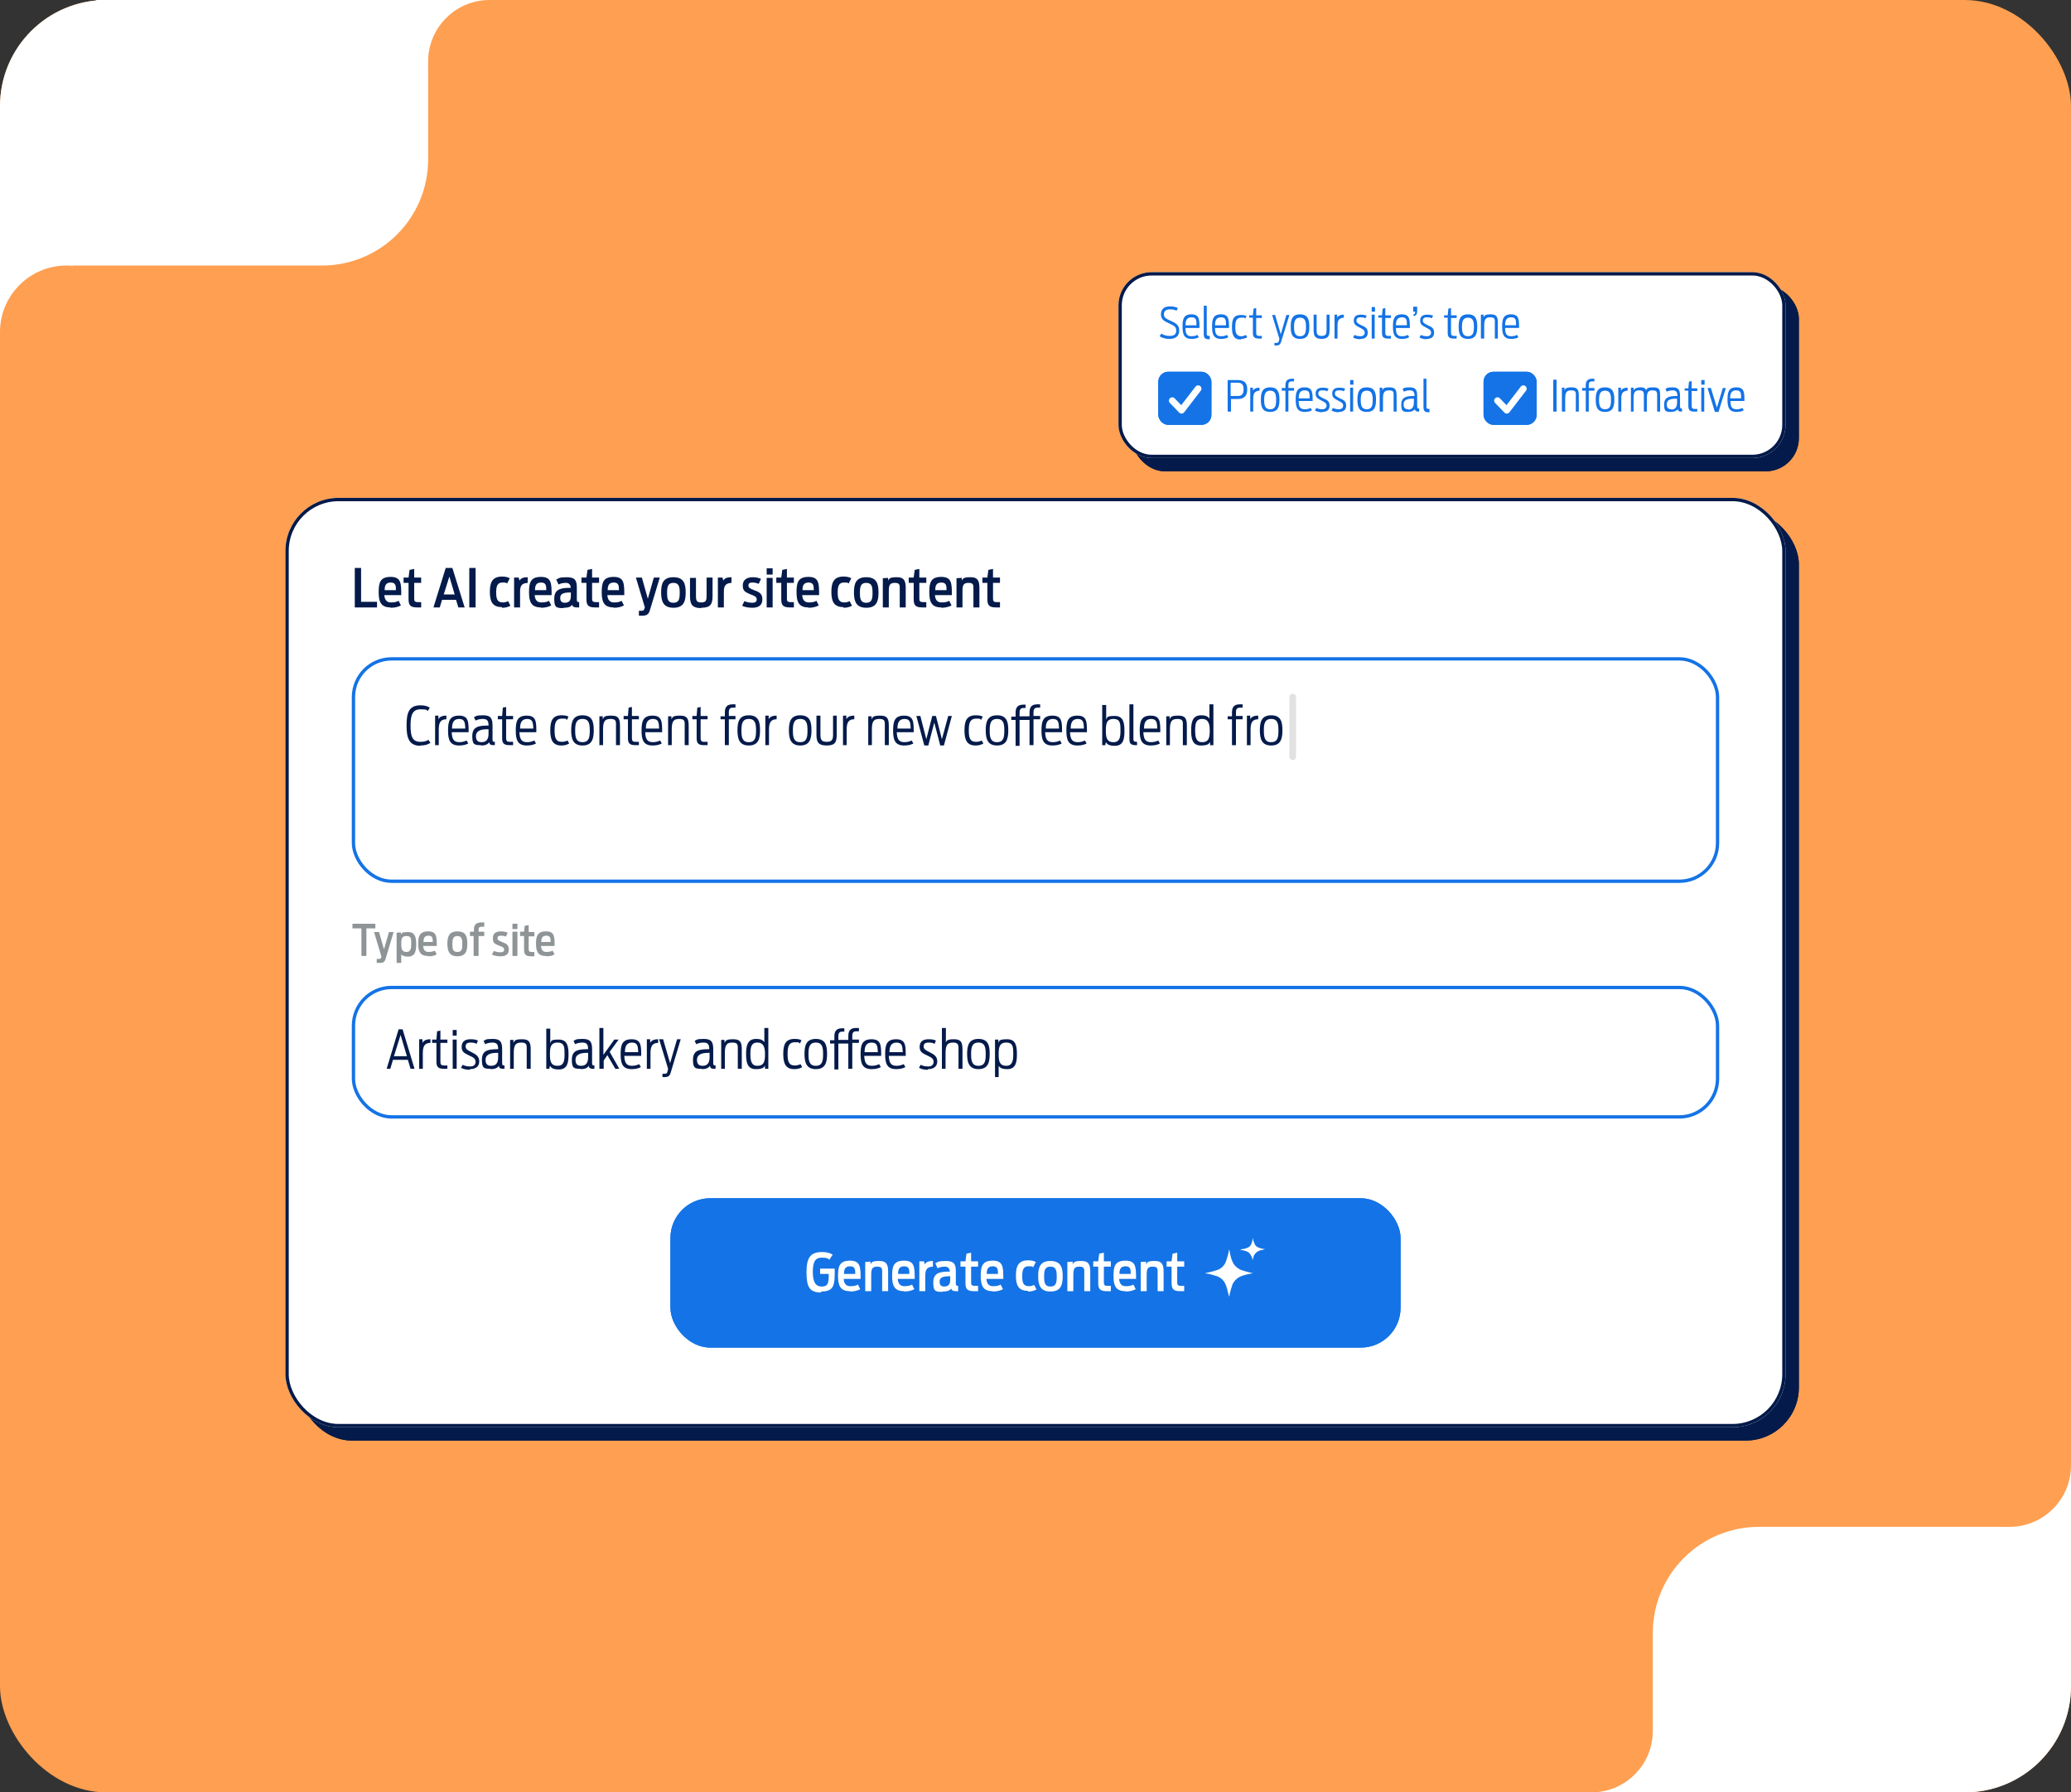 <svg viewBox="0 0 624 540" xmlns="http://www.w3.org/2000/svg" xmlns:xlink="http://www.w3.org/1999/xlink"><rect x="0" y="0" width="624" height="540" fill="#333333" stroke="none"/><clipPath id="a"><path d="m363.3 376.4h14.2v14.2h-14.2z"/></clipPath><clipPath id="b"><path d="m373.8 372.6h7.5v7.5h-7.5z"/></clipPath><rect fill="#ff9f51" height="540" rx="32" width="624"/><g fill="#fff"><path d="m129 0v48c0 17.7-14.3 32-32 32h-97v-48c0-17.7 14.3-32 32-32z"/><path d="m0 67h22v64h-22z"/><path d="m29 0h134v19h-134z"/></g><path d="m40 100v71c0 11-9 20-20 20s-20-9-20-20v-71c0-11 9-20 20-20s20 9 20 20z" fill="#ff9f51"/><path d="m147.5 0h73c10.2 0 18.5 8.3 18.5 18.5s-8.3 18.5-18.5 18.5h-73c-10.2 0-18.5-8.3-18.5-18.5s8.3-18.5 18.5-18.5z" fill="#ff9f51"/><path d="m498 540v-48c0-17.7 14.3-32 32-32h94v48c0 17.7-14.3 32-32 32z" fill="#fff"/><path d="m605 409h19v64h-19z" fill="#fff"/><path d="m447 521h134v19h-134z" fill="#fff"/><path d="m587 441.5v-74c0-10.2 8.3-18.5 18.5-18.5s18.5 8.3 18.5 18.5v74c0 10.2-8.3 18.5-18.5 18.5s-18.5-8.3-18.5-18.5z" fill="#ff9f51"/><path d="m479.5 540h-73c-10.2 0-18.5-8.3-18.5-18.5s8.3-18.5 18.5-18.5h73c10.2 0 18.5 8.3 18.5 18.5s-8.3 18.5-18.5 18.5z" fill="#ff9f51"/><rect fill="#031a4a" height="280" rx="16" width="452" x="90" y="154"/><rect fill="none" height="279" rx="15.5" stroke="#031a4a" width="451" x="90.5" y="154.5"/><rect fill="#fff" height="280" rx="16" width="452" x="86" y="150"/><rect fill="none" height="279" rx="15.5" stroke="#031a4a" width="451" x="86.5" y="150.5"/><rect fill="#fff" height="68" rx="12" width="412" x="106" y="198"/><rect fill="none" height="67" rx="11.5" stroke="#1473e6" width="411" x="106.5" y="198.5"/><rect fill="#fff" height="40" rx="12" width="412" x="106" y="297"/><rect fill="none" height="39" rx="11.5" stroke="#1473e6" width="411" x="106.5" y="297.5"/><path d="m383 223.6c-2 0-2.2-1.6-2.2-3.5s.2-3.5 2.2-3.5 2.2 1.5 2.2 3.5-.2 3.5-2.2 3.5zm0 1c2.9 0 3.4-2 3.4-4.6s-.5-4.5-3.4-4.5-3.4 2-3.4 4.5.5 4.6 3.4 4.6zm-7.4-.1h1.2v-4.4c0-1.7.1-3.4 2.3-3.4v-1.1c-1.5 0-2.1.5-2.4 1.1v-1.1c-.1 0-1 0-1 0v8.8zm-5.7-7.8h1.3v7.8h1.2v-7.8h2v-1h-2v-1.1c0-.8.2-1.4 1.2-1.4h.8v-1c-.1 0-.7 0-.9 0-1.7 0-2.3.9-2.3 2.4v1.2h-1.3v1zm-7.7 6.9c-1.8 0-2.1-1.5-2.1-3.5s.2-3.5 2.1-3.5 2.3 1.5 2.3 3.5-.2 3.5-2.3 3.5zm-.3 1c1.7 0 2.4-.4 2.7-1.1v1h1v-12.3h-1.2v4.3c-.4-.6-1-1-2.5-1-2.6 0-3 2.1-3 4.5s.3 4.6 2.9 4.6zm-10.6-.1h1.2v-4.6c0-2.2.3-3.3 2.2-3.3s1.7.8 1.7 2.4v5.5h1.2v-5.7c0-1.9-.2-3.2-2.5-3.2s-2.3.4-2.7 1.1v-.9c-.1 0-1 0-1 0v8.8zm-4.5-7.9c1.8 0 1.8 1.2 1.9 2.9h-4c0-1.8.5-2.9 2.2-2.9zm0 8c1.3 0 2.1-.3 2.7-.6l-.5-.9c-.5.2-1.1.5-2.2.5-1.8 0-2.2-1.1-2.3-3h5.1c0-3.1 0-5-2.9-5s-3.3 1.8-3.3 4.5.5 4.5 3.3 4.5zm-4.2-.1v-1c-1.1 0-1.1-.3-1.1-1v-10.3h-1.2v10.4c0 1.4.4 1.9 1.9 1.9s.3 0 .4 0zm-7.1-.9c-2.1 0-2.3-1.5-2.3-3.5s.2-3.5 2.3-3.5 2.1 1.5 2.1 3.5-.2 3.5-2.1 3.5zm-3.4.9h.9s.2-.9.2-.9c.4.6.9 1.1 2.7 1.1 2.6 0 2.9-2.1 2.9-4.5s-.3-4.5-2.9-4.5-2.2.4-2.6 1.1v-4.4h-1.2v12.3zm-7.4-7.9c1.8 0 1.8 1.2 1.9 2.9h-4c0-1.8.5-2.9 2.2-2.9zm0 8c1.3 0 2.1-.3 2.7-.6l-.5-.9c-.5.2-1.1.5-2.2.5-1.8 0-2.2-1.1-2.3-3h5.1c0-3.1 0-5-2.9-5s-3.3 1.8-3.3 4.5.5 4.5 3.3 4.5zm-7.5-8c1.8 0 1.8 1.2 1.9 2.9h-4c0-1.8.5-2.9 2.2-2.9zm0 8c1.3 0 2.1-.3 2.7-.6l-.5-.9c-.5.2-1.1.5-2.2.5-1.8 0-2.2-1.1-2.3-3h5.1c0-3.1 0-5-2.9-5s-3.3 1.8-3.3 4.5.5 4.5 3.3 4.5zm-7-.1h1.2v-7.8h2v-1h-2v-1.1c0-.8.2-1.4 1.2-1.4h.8v-1c-.1 0-.7 0-.9 0-1.7 0-2.3.9-2.3 2.4v1.2h-3v-1.1c0-.8.2-1.4 1.2-1.4h.6v-1h-.7c-1.7 0-2.3.9-2.3 2.4v1.2h-1.3v1h1.3v7.8h1.2v-7.8h3v7.8zm-9.8-.9c-2 0-2.2-1.6-2.2-3.5s.2-3.5 2.2-3.5 2.2 1.5 2.2 3.5-.2 3.5-2.2 3.5zm0 1c2.9 0 3.4-2 3.4-4.6s-.5-4.5-3.4-4.5-3.4 2-3.4 4.5.5 4.6 3.4 4.6zm-6.4 0c.9 0 1.6-.2 2.3-.6l-.5-.9c-.4.2-1 .4-1.7.4-1.9 0-2.2-1.3-2.2-3.5s.4-3.5 2.2-3.5 1 .1 1.5.4l.5-1c-.6-.3-1.2-.4-2.1-.4-2.8 0-3.4 1.8-3.4 4.5s.6 4.6 3.3 4.6zm-15.4 0h1.1l1.8-6.9 1.8 6.9h1.1l2.4-8.9h-1.1l-1.9 7-1.8-7h-1.1l-1.8 7-1.8-7h-1.2l2.4 8.9zm-6.1-8c1.8 0 1.8 1.2 1.9 2.9h-4c0-1.8.5-2.9 2.2-2.9zm0 8c1.3 0 2.1-.3 2.7-.6l-.5-.9c-.5.2-1.1.5-2.2.5-1.8 0-2.2-1.1-2.3-3h5.1c0-3.1 0-5-2.9-5s-3.3 1.8-3.3 4.5.5 4.5 3.3 4.5zm-11-.1h1.2v-4.6c0-2.2.3-3.3 2.2-3.3s1.7.8 1.7 2.4v5.5h1.2v-5.7c0-1.9-.2-3.2-2.5-3.2s-2.3.4-2.7 1.1v-.9c-.1 0-1 0-1 0v8.8zm-7.6 0h1.2v-4.4c0-1.7.1-3.4 2.3-3.4v-1.1c-1.5 0-2.1.5-2.4 1.1v-1.1c-.1 0-1 0-1 0v8.8zm-4.8.1c2.6 0 3-1.1 3-3.3v-5.7h-1.1v5.6c0 1.5-.2 2.3-1.9 2.3s-1.9-.8-1.9-2.3v-5.6h-1.2v5.7c0 2.2.5 3.3 3.1 3.3zm-8-1c-2 0-2.2-1.6-2.2-3.5s.2-3.5 2.2-3.5 2.2 1.5 2.2 3.5-.2 3.5-2.2 3.5zm0 1c2.9 0 3.4-2 3.4-4.6s-.5-4.5-3.4-4.5-3.4 2-3.4 4.5.5 4.6 3.4 4.6zm-10.6-.1h1.2v-4.4c0-1.7.1-3.4 2.3-3.4v-1.1c-1.5 0-2.1.5-2.4 1.1v-1.1c-.1 0-1 0-1 0v8.8zm-4.9-.9c-2 0-2.2-1.6-2.2-3.5s.2-3.5 2.2-3.5 2.2 1.5 2.2 3.5-.2 3.5-2.2 3.5zm0 1c2.9 0 3.4-2 3.4-4.6s-.5-4.5-3.4-4.5-3.4 2-3.4 4.5.5 4.6 3.4 4.6zm-8.5-7.9h1.3v7.8h1.2v-7.8h2v-1h-2v-1.1c0-.8.2-1.4 1.2-1.4h.8v-1c-.1 0-.7 0-.9 0-1.7 0-2.3.9-2.3 2.4v1.2h-1.3v1zm-8.5 0h1.3v5.6c0 1.5.4 2.2 2.2 2.2s.9 0 1.1 0v-1h-1c-1 0-1.1-.4-1.1-1.3v-5.5h2.1v-1h-2.1v-2.7l-1 .2-.2 2.5h-1.3zm-7.4 7.8h1.2v-4.6c0-2.2.3-3.3 2.2-3.3s1.7.8 1.7 2.4v5.5h1.2v-5.7c0-1.9-.2-3.2-2.5-3.2s-2.3.4-2.7 1.1v-.9c-.1 0-1 0-1 0v8.8zm-4.5-7.9c1.8 0 1.8 1.2 1.9 2.9h-4c0-1.8.5-2.9 2.2-2.9zm0 8c1.3 0 2.1-.3 2.7-.6l-.5-.9c-.5.2-1.1.5-2.2.5-1.8 0-2.2-1.1-2.3-3h5.1c0-3.1 0-5-2.9-5s-3.3 1.8-3.3 4.5.5 4.5 3.3 4.5zm-8.8-7.9h1.3v5.6c0 1.5.4 2.2 2.2 2.2s.9 0 1.1 0v-1h-1c-1 0-1.1-.4-1.1-1.3v-5.5h2.1v-1h-2.1v-2.7l-1 .2-.2 2.5h-1.3zm-7.4 7.8h1.2v-4.6c0-2.2.3-3.3 2.2-3.3s1.7.8 1.7 2.4v5.5h1.2v-5.7c0-1.9-.2-3.2-2.5-3.2s-2.3.4-2.7 1.1v-.9c-.1 0-1 0-1 0v8.8zm-5-.9c-2 0-2.2-1.6-2.2-3.5s.2-3.5 2.2-3.5 2.2 1.5 2.2 3.5-.2 3.5-2.2 3.5zm0 1c2.9 0 3.4-2 3.4-4.6s-.5-4.5-3.4-4.5-3.4 2-3.4 4.5.5 4.6 3.4 4.6zm-6.3 0c.9 0 1.6-.2 2.3-.6l-.5-.9c-.4.2-1 .4-1.7.4-1.9 0-2.2-1.3-2.2-3.5s.4-3.5 2.2-3.5 1 .1 1.5.4l.5-1c-.6-.3-1.2-.4-2.1-.4-2.8 0-3.4 1.8-3.4 4.5s.6 4.6 3.3 4.6zm-10.4-8c1.8 0 1.8 1.2 1.9 2.9h-4c0-1.8.5-2.9 2.2-2.9zm0 8c1.3 0 2.1-.3 2.7-.6l-.5-.9c-.5.2-1.1.5-2.2.5-1.8 0-2.2-1.1-2.3-3h5.1c0-3.1 0-5-2.9-5s-3.3 1.8-3.3 4.5.5 4.5 3.3 4.5zm-8.8-7.9h1.3v5.6c0 1.5.4 2.2 2.2 2.2s.9 0 1.1 0v-1h-1c-1 0-1.1-.4-1.1-1.3v-5.5h2.1v-1h-2.1v-2.7l-1 .2-.2 2.5h-1.3zm-4.9 6.9c-1 0-1.7-.4-1.7-1.8s1.1-2.1 3.4-2.1h.4v1.4c0 2-1 2.5-2.1 2.5zm-.2 1c1.1 0 2-.2 2.5-1 .1.7.4.9 1.4.9s.2 0 .3 0v-1c-.7 0-.7-.2-.7-.9v-3.9c0-2.1-.4-3.2-2.8-3.2s-2.1.3-2.8.6l.5 1c.5-.3 1.3-.5 2.2-.5 1.4 0 1.7.7 1.7 2h-.4c-3 0-4.5.6-4.5 3.2s.7 2.7 2.6 2.7zm-6.6-8c1.8 0 1.8 1.2 1.9 2.9h-4c0-1.8.5-2.9 2.2-2.9zm.1 8c1.3 0 2.1-.3 2.7-.6l-.5-.9c-.5.2-1.1.5-2.2.5-1.8 0-2.2-1.1-2.3-3h5.1c0-3.1 0-5-2.9-5s-3.3 1.8-3.3 4.5.5 4.5 3.3 4.5zm-7.4-.1h1.2v-4.4c0-1.7.1-3.4 2.3-3.4v-1.1c-1.5 0-2.1.5-2.4 1.1v-1.1c-.1 0-1 0-1 0v8.8zm-4.3.1c1.4 0 2.2-.3 3-.8l-.6-.9c-.7.4-1.3.6-2.4.6-2.5 0-3-1.7-3-4.9s.6-4.9 3-4.9 1.7.3 2.2.5l.6-1c-.6-.4-1.5-.7-2.8-.7-3.6 0-4.2 2.4-4.2 6.1s.7 6.1 4.2 6.1z" fill="#031a4a"/><path d="m389.5 210v18" fill="none" stroke="#e2e2e2" stroke-linecap="round" stroke-width="2"/><path d="m296.1 175.6h1.4v4.9c0 1.8.5 2.5 2.6 2.5s.9 0 1.2 0v-1.6h-1c-1 0-1.1-.4-1.1-1.1v-4.7h2.1v-1.6h-2.1v-2.6l-1.4.3-.3 2.3h-1.5v1.6zm-7.9 7.4h1.8v-4.8c0-1.8.2-2.6 1.8-2.6s1.5.7 1.5 2v5.4h1.8v-5.8c0-1.9-.3-3.3-2.6-3.3s-2.3.4-2.7 1v-.8c-.1 0-1.6.1-1.6.1zm-4.6-7.5c1.5 0 1.6.9 1.6 2.3h-3.4c0-1.5.4-2.3 1.9-2.3zm0 7.6c1.4 0 2.3-.3 3.1-.7l-.7-1.4c-.5.3-1.1.5-2.3.5s-1.9-.7-2-2.2h5.1c0-3.5 0-5.5-3.2-5.5s-3.6 1.8-3.6 4.6.6 4.6 3.6 4.6zm-9.7-7.5h1.4v4.9c0 1.8.5 2.5 2.6 2.5s.9 0 1.2 0v-1.6h-1c-1 0-1.1-.4-1.1-1.1v-4.7h2.1v-1.6h-2.1v-2.6l-1.4.3-.3 2.3h-1.5v1.6zm-7.9 7.4h1.8v-4.8c0-1.8.2-2.6 1.8-2.6s1.5.7 1.5 2v5.4h1.8v-5.8c0-1.9-.3-3.3-2.6-3.3s-2.3.4-2.7 1v-.8c-.1 0-1.6.1-1.6.1zm-5-1.4c-1.7 0-1.9-1.2-1.9-3s.2-3 1.9-3 1.9 1.2 1.9 3-.2 3-1.9 3zm0 1.5c3.1 0 3.7-1.9 3.7-4.6s-.6-4.6-3.7-4.6-3.7 1.9-3.7 4.6.7 4.6 3.7 4.6zm-6.8 0c1 0 1.7-.2 2.5-.6l-.7-1.4c-.4.2-.9.4-1.6.4-1.6 0-2-1-2-3s.4-3 1.9-3 1 .1 1.4.3l.8-1.6c-.6-.3-1.3-.5-2.3-.5-3 0-3.7 1.8-3.7 4.6s.7 4.6 3.6 4.6zm-10.6-7.6c1.5 0 1.6.9 1.6 2.3h-3.4c0-1.5.4-2.3 1.9-2.3zm0 7.6c1.4 0 2.3-.3 3.1-.7l-.7-1.4c-.5.3-1.1.5-2.3.5s-1.9-.7-2-2.2h5.1c0-3.5 0-5.5-3.2-5.5s-3.6 1.8-3.6 4.6.6 4.6 3.6 4.6zm-9.6-7.5h1.4v4.9c0 1.8.5 2.5 2.6 2.5s.9 0 1.2 0v-1.6h-1c-1 0-1.1-.4-1.1-1.1v-4.7h2.1v-1.6h-2.1v-2.6l-1.4.3-.3 2.3h-1.5v1.6zm-3-2.5h1.8v-1.9h-1.8zm0 9.9h1.8v-8.9h-1.8zm-4.3.1c1.9 0 3-.8 3-2.5s-.8-2.2-2.5-2.8c-1.3-.5-1.7-.8-1.7-1.4s.3-.9 1.2-.9 1.4.2 1.9.4l.7-1.5c-.7-.3-1.4-.5-2.5-.5-1.8 0-3 .8-3 2.5s.8 2 2.4 2.7c1.4.5 1.8.8 1.8 1.5s-.5 1-1.3 1-1.8-.2-2.4-.5l-.7 1.4c.8.4 1.9.6 3.1.6zm-10.4-.1h1.8v-4.5c0-1.5.1-2.8 2.3-2.9v-1.7c-1.5 0-2.1.4-2.5 1l-.2-.9h-1.4zm-5 .1c2.8 0 3.4-1.1 3.4-3.6v-5.5h-1.8v5.4c0 1.4-.1 2.1-1.6 2.1s-1.6-.7-1.6-2v-5.4h-1.8v5.5c0 2.4.6 3.6 3.4 3.6zm-8.4-1.5c-1.7 0-1.9-1.2-1.9-3s.2-3 1.9-3 1.9 1.2 1.9 3-.2 3-1.9 3zm0 1.5c3.1 0 3.7-1.9 3.7-4.6s-.6-4.6-3.7-4.6-3.7 1.9-3.7 4.6.7 4.6 3.7 4.6zm-10.4 2.4h.9c1.3 0 2-.3 2.4-1.6l3-9.9h-1.8l-1.8 6.4-1.8-6.4h-1.8l2.7 9-.2.5c-.1.4-.3.5-.7.5h-.9zm-7.6-10c1.5 0 1.6.9 1.6 2.3h-3.4c0-1.5.4-2.3 1.9-2.3zm0 7.6c1.4 0 2.3-.3 3.1-.7l-.7-1.4c-.5.3-1.1.5-2.3.5s-1.9-.7-2-2.2h5.1c0-3.5 0-5.5-3.2-5.5s-3.6 1.8-3.6 4.6.6 4.6 3.6 4.6zm-9.6-7.5h1.4v4.9c0 1.8.5 2.5 2.6 2.5s.9 0 1.2 0v-1.6h-1c-1 0-1.1-.4-1.1-1.1v-4.7h2.1v-1.6h-2.1v-2.6l-1.4.3-.3 2.3h-1.5v1.6zm-5.1 6c-.9 0-1.4-.4-1.4-1.5s.8-1.6 2.9-1.6h.3v1.1c0 1.6-.8 2-1.9 2zm-.3 1.5c1.2 0 2-.2 2.5-.9.2.7.7.8 1.6.8s.3 0 .5 0v-1.6c-.6 0-.7-.2-.7-.8v-3.6c0-2.2-.6-3.1-3-3.1s-2.4.3-3.2.7l.7 1.5c.5-.3 1.3-.5 2.2-.5s1.4.5 1.5 1.5h-.4c-3.1 0-4.6.7-4.6 3.3s.6 2.8 2.7 2.8zm-6.9-7.6c1.5 0 1.6.9 1.6 2.3h-3.4c0-1.5.4-2.3 1.9-2.3zm0 7.6c1.4 0 2.3-.3 3.1-.7l-.7-1.4c-.5.3-1.1.5-2.3.5s-1.9-.7-2-2.2h5.1c0-3.5 0-5.5-3.2-5.5s-3.6 1.8-3.6 4.6.6 4.6 3.6 4.6zm-8.1-.1h1.8v-4.5c0-1.5.1-2.8 2.3-2.9v-1.7c-1.5 0-2.1.4-2.5 1l-.2-.9h-1.4zm-3.6.1c1 0 1.7-.2 2.5-.6l-.7-1.4c-.4.2-.9.4-1.6.4-1.6 0-2-1-2-3s.4-3 1.9-3 1 .1 1.4.3l.8-1.6c-.6-.3-1.3-.5-2.3-.5-3 0-3.7 1.8-3.7 4.6s.7 4.6 3.6 4.6zm-9.9-.1h1.9v-11.9h-1.9zm-7.7-3.9 1.7-5.4 1.6 5.4zm-3 3.9h1.8l.7-2.3h4.2l.7 2.3h1.9l-3.7-11.9h-2l-3.7 11.9zm-9-7.4h1.4v4.9c0 1.8.5 2.5 2.6 2.5s.9 0 1.2 0v-1.6h-1c-1 0-1.1-.4-1.1-1.1v-4.7h2.1v-1.6h-2.1v-2.6l-1.4.3-.3 2.3h-1.5v1.6zm-4-.1c1.5 0 1.6.9 1.6 2.3h-3.4c0-1.5.4-2.3 1.9-2.3zm0 7.6c1.4 0 2.3-.3 3.1-.7l-.7-1.4c-.5.3-1.1.5-2.3.5s-1.9-.7-2-2.2h5.1c0-3.5 0-5.5-3.2-5.5s-3.6 1.8-3.6 4.6.6 4.6 3.6 4.6zm-10.7-.1h6.6v-1.7h-4.8v-10.2h-1.9v11.9z" fill="#031a4a"/><path d="m164.6 281.9c1.2 0 1.3.7 1.3 1.9h-2.8c0-1.2.3-1.9 1.5-1.9zm0 6.2c1.2 0 1.9-.2 2.5-.6l-.6-1.1c-.4.2-.9.4-1.9.4s-1.5-.6-1.6-1.8h4.1c0-2.8 0-4.4-2.6-4.4s-3 1.5-3 3.7.5 3.7 2.9 3.7zm-7.8-6.1h1.1v4c0 1.5.4 2.1 2.1 2.1s.8 0 1 0v-1.3h-.8c-.8 0-.9-.3-.9-.9v-3.8h1.7v-1.3h-1.7v-2.1l-1.2.2-.2 1.8h-1.2v1.3zm-2.4-2.1h1.5v-1.6h-1.5zm0 8.1h1.5v-7.3h-1.5zm-3.5.1c1.5 0 2.4-.6 2.4-2s-.7-1.8-2-2.3c-1-.4-1.4-.6-1.4-1.1s.2-.8 1-.8 1.1.1 1.5.3l.6-1.2c-.6-.2-1.1-.4-2.1-.4-1.5 0-2.4.6-2.4 2.1s.7 1.7 1.9 2.2c1.1.4 1.5.6 1.5 1.2s-.4.8-1.1.8-1.5-.2-2-.4l-.6 1.1c.7.3 1.6.5 2.5.5zm-9.4-6.1h1.2v6h1.5v-6h1.7v-1.3h-1.7v-.5c0-.6.1-1 .9-1h.8v-1.3c-.2 0-.6 0-.9 0-1.6 0-2.2.8-2.2 2.1v.7h-1.2v1.3zm-3.7 4.8c-1.4 0-1.5-1-1.5-2.4s.2-2.4 1.5-2.4 1.5 1 1.5 2.4-.1 2.4-1.5 2.4zm0 1.3c2.5 0 3-1.5 3-3.8s-.5-3.7-3-3.7-3 1.6-3 3.7.5 3.8 3 3.8zm-8.7-6.2c1.2 0 1.3.7 1.3 1.9h-2.8c0-1.2.3-1.9 1.5-1.9zm0 6.2c1.2 0 1.9-.2 2.5-.6l-.6-1.1c-.4.2-.9.4-1.9.4s-1.5-.6-1.6-1.8h4.1c0-2.8 0-4.4-2.6-4.4s-3 1.5-3 3.7.5 3.7 2.9 3.7zm-6.6-1.3c-1.4 0-1.6-.9-1.6-2.4s.1-2.4 1.6-2.4 1.4 1 1.4 2.4-.2 2.4-1.4 2.4zm-3.1 3.3h1.5v-2.6c.3.4.8.7 2 .7 2.2 0 2.5-1.7 2.5-3.7s-.3-3.7-2.4-3.7-1.9.3-2.2.8v-.7c-.1 0-1.3.1-1.3.1v9.2zm-5.8 0h.7c1.1 0 1.6-.2 1.9-1.3l2.4-8h-1.4l-1.5 5.2-1.5-5.2h-1.5l2.2 7.3v.4c-.2.3-.4.4-.7.4h-.7v1.2zm-4.7-2.1h1.5v-8.3h2.7v-1.4h-6.9v1.4h2.7z" fill="#8f9597"/><path d="m303.2 321.1c-2.1 0-2.3-1.5-2.3-3.5s.2-3.5 2.3-3.5 2.1 1.5 2.1 3.5-.3 3.5-2.1 3.5zm-3.5 3.4h1.2v-3.4c.4.6 1 1 2.6 1 2.6 0 2.9-2.1 2.9-4.5s-.3-4.5-2.9-4.5-2.4.5-2.7 1.1v-1h-1v11.3zm-4.9-3.4c-2 0-2.2-1.6-2.2-3.5s.2-3.5 2.2-3.5 2.2 1.5 2.2 3.5-.2 3.5-2.2 3.5zm0 1c2.9 0 3.4-2 3.4-4.6s-.5-4.5-3.4-4.5-3.4 2-3.4 4.5.5 4.6 3.4 4.6zm-11.1-.1h1.2v-4.6c0-2.3.4-3.3 2.2-3.3s1.7.8 1.7 2.4v5.5h1.2v-5.7c0-1.9-.2-3.2-2.5-3.2s-2.3.5-2.5 1v-4.4h-1.2v12.3zm-4.1.1c1.7 0 2.8-.8 2.8-2.3s-.9-2.1-2.3-2.8c-1.2-.6-1.8-.9-1.8-1.7s.4-1.2 1.5-1.2 1.4.2 1.8.4l.4-1c-.6-.3-1.2-.4-2.3-.4-1.7 0-2.6.8-2.6 2.3s.8 1.9 2.3 2.6c1.3.6 1.9 1 1.9 1.9s-.6 1.4-1.6 1.4-1.7-.2-2.3-.5l-.5.9c.7.4 1.6.6 2.7.6zm-9.5-8c1.8 0 1.8 1.2 1.9 2.9h-4c0-1.8.5-2.9 2.2-2.9zm0 8c1.3 0 2.1-.3 2.7-.6l-.5-.9c-.5.2-1.1.5-2.2.5-1.8 0-2.2-1.1-2.3-3h5.1c0-3.1 0-5-2.9-5s-3.3 1.8-3.3 4.5.5 4.5 3.3 4.5zm-7.5-8c1.8 0 1.8 1.2 1.9 2.9h-4c0-1.8.5-2.9 2.2-2.9zm.1 8c1.3 0 2.1-.3 2.7-.6l-.5-.9c-.5.2-1.1.5-2.2.5-1.8 0-2.2-1.1-2.3-3h5.1c0-3.1 0-5-2.9-5s-3.3 1.8-3.3 4.5.5 4.5 3.3 4.5zm-7.1-.1h1.2v-7.8h2v-1h-2v-1.1c0-.8.2-1.4 1.2-1.4h.8v-1c-.1 0-.7 0-.9 0-1.7 0-2.3.9-2.3 2.4v1.2h-3v-1.1c0-.8.2-1.4 1.2-1.4h.6v-1h-.7c-1.7 0-2.3.9-2.3 2.4v1.2h-1.3v1h1.3v7.8h1.2v-7.8h3v7.8zm-9.8-.9c-2 0-2.2-1.6-2.2-3.5s.2-3.5 2.2-3.5 2.2 1.5 2.2 3.5-.2 3.5-2.2 3.5zm0 1c2.9 0 3.4-2 3.4-4.6s-.5-4.5-3.4-4.5-3.4 2-3.4 4.5.5 4.6 3.4 4.6zm-6.4 0c.9 0 1.6-.2 2.3-.6l-.5-.9c-.4.2-1 .4-1.7.4-1.9 0-2.2-1.3-2.2-3.5s.4-3.5 2.2-3.5 1 .1 1.5.4l.5-1c-.6-.3-1.2-.4-2.1-.4-2.8 0-3.4 1.8-3.4 4.5s.6 4.6 3.3 4.6zm-11.2-1c-1.8 0-2.1-1.5-2.1-3.5s.2-3.5 2.1-3.5 2.3 1.5 2.3 3.5-.2 3.5-2.3 3.5zm-.4 1c1.7 0 2.4-.4 2.7-1.1v1h1v-12.3h-1.2v4.3c-.4-.6-1-1-2.5-1-2.6 0-3 2.1-3 4.5s.3 4.6 2.9 4.6zm-10.6-.1h1.2v-4.6c0-2.2.3-3.3 2.2-3.3s1.7.8 1.7 2.4v5.5h1.2v-5.7c0-1.9-.2-3.2-2.5-3.2s-2.3.4-2.7 1.1v-.9c-.1 0-1 0-1 0v8.8zm-5.5-.9c-1 0-1.7-.4-1.7-1.8s1.1-2.1 3.4-2.1h.4v1.4c0 2-1 2.5-2.1 2.5zm-.3 1c1.1 0 2-.2 2.5-1 .1.7.4.9 1.4.9s.2 0 .3 0v-1c-.7 0-.7-.2-.7-.9v-3.9c0-2.1-.4-3.2-2.8-3.2s-2.1.3-2.8.6l.5 1c.5-.3 1.3-.5 2.2-.5 1.4 0 1.7.7 1.7 2h-.4c-3 0-4.5.6-4.5 3.2s.7 2.7 2.6 2.7zm-11.9 2.4h.7c1.1 0 1.6-.3 1.9-1.4l3-10h-1.1l-2.1 7.2-2.1-7.2h-1.2l2.7 8.9-.2.9c-.1.5-.4.6-.8.6h-.7v1zm-4.7-2.5h1.2v-4.4c0-1.7.1-3.4 2.3-3.4v-1.1c-1.5 0-2.1.5-2.4 1.1v-1.1c-.1 0-1 0-1 0v8.8zm-4.4-7.9c1.8 0 1.8 1.2 1.9 2.9h-4c0-1.8.5-2.9 2.2-2.9zm0 8c1.3 0 2.1-.3 2.7-.6l-.5-.9c-.5.2-1.1.5-2.2.5-1.8 0-2.2-1.1-2.3-3h5.1c0-3.1 0-5-2.9-5s-3.3 1.8-3.3 4.5.5 4.5 3.3 4.5zm-9.7-.1h1.2v-2.5l1.1-1.6 2.4 4.1h1.2l-2.9-5.1 2.7-3.7h-1.3l-3.3 4.6v-8.1h-1.2v12.3zm-5.6-.9c-1 0-1.7-.4-1.7-1.8s1.1-2.1 3.4-2.1h.4v1.4c0 2-1 2.5-2.1 2.5zm-.2 1c1.1 0 2-.2 2.5-1 .1.7.4.9 1.4.9s.2 0 .3 0v-1c-.7 0-.7-.2-.7-.9v-3.9c0-2.1-.4-3.2-2.8-3.2s-2.1.3-2.8.6l.5 1c.5-.3 1.3-.5 2.2-.5 1.4 0 1.7.7 1.7 2h-.4c-3 0-4.5.6-4.5 3.2s.7 2.7 2.6 2.7zm-6.9-1c-2.1 0-2.3-1.5-2.3-3.5s.2-3.5 2.3-3.5 2.1 1.5 2.1 3.5-.2 3.5-2.1 3.5zm-3.4.9h.9s.2-.9.2-.9c.4.6.9 1.1 2.7 1.1 2.6 0 2.9-2.1 2.9-4.5s-.3-4.5-2.9-4.5-2.2.4-2.6 1.1v-4.4h-1.2v12.3zm-11 0h1.2v-4.6c0-2.2.3-3.3 2.2-3.3s1.7.8 1.7 2.4v5.5h1.2v-5.7c0-1.9-.2-3.2-2.5-3.2s-2.3.4-2.7 1.1v-.9c-.1 0-1 0-1 0v8.8zm-5.6-.9c-1 0-1.7-.4-1.7-1.8s1.1-2.1 3.4-2.1h.4v1.4c0 2-1 2.5-2.1 2.5zm-.2 1c1.1 0 2-.2 2.5-1 .1.7.4.9 1.4.9s.2 0 .3 0v-1c-.7 0-.7-.2-.7-.9v-3.9c0-2.1-.4-3.2-2.8-3.2s-2.1.3-2.8.6l.5 1c.5-.3 1.3-.5 2.2-.5 1.4 0 1.7.7 1.7 2h-.4c-3 0-4.5.6-4.5 3.2s.7 2.7 2.6 2.7zm-6.2 0c1.7 0 2.8-.8 2.8-2.3s-.9-2.1-2.3-2.8c-1.2-.6-1.8-.9-1.8-1.7s.4-1.2 1.5-1.2 1.4.2 1.8.4l.4-1c-.6-.3-1.2-.4-2.3-.4-1.7 0-2.6.8-2.6 2.3s.8 1.9 2.3 2.6c1.3.6 1.9 1 1.9 1.9s-.6 1.4-1.6 1.4-1.7-.2-2.3-.5l-.5.9c.7.4 1.6.6 2.7.6zm-5.2-10.1h1.2v-1.7h-1.2zm0 10h1.2v-8.8h-1.2zm-6.2-7.8h1.3v5.6c0 1.5.4 2.2 2.2 2.2s.9 0 1.1 0v-1h-1c-1 0-1.1-.4-1.1-1.3v-5.5h2.1v-1h-2.1v-2.7l-1 .2-.2 2.5h-1.3zm-4 7.8h1.2v-4.4c0-1.7.1-3.4 2.3-3.4v-1.1c-1.5 0-2.1.5-2.4 1.1v-1.1c-.1 0-1 0-1 0v8.8zm-7.5-3.8 2-6.4 1.9 6.4zm-2.3 3.8h1.2l.8-2.7h4.5l.8 2.7h1.2l-3.6-11.9h-1.2l-3.6 11.9z" fill="#031a4a"/><rect fill="#1473e6" height="45" rx="12" width="220" x="202" y="361"/><rect fill="none" height="44" rx="11.5" stroke="#1473e6" width="219" x="202.5" y="361.5"/><path d="m351.6 381.6h1.4v4.9c0 1.8.5 2.5 2.6 2.5s.9 0 1.2 0v-1.6h-1c-1 0-1.1-.4-1.1-1.1v-4.7h2.1v-1.6h-2.1v-2.6l-1.4.3-.3 2.3h-1.5v1.6zm-7.9 7.4h1.8v-4.8c0-1.8.2-2.6 1.8-2.6s1.5.7 1.5 2v5.4h1.8v-5.8c0-1.9-.3-3.3-2.6-3.3s-2.3.4-2.7 1v-.8c-.1 0-1.6.1-1.6.1zm-4.6-7.5c1.5 0 1.6.9 1.6 2.3h-3.4c0-1.5.4-2.3 1.9-2.3zm0 7.6c1.4 0 2.3-.3 3.1-.7l-.7-1.4c-.5.3-1.1.5-2.3.5s-1.9-.7-2-2.2h5.1c0-3.5 0-5.5-3.2-5.5s-3.6 1.8-3.6 4.6.6 4.6 3.6 4.6zm-9.6-7.5h1.4v4.9c0 1.8.5 2.5 2.6 2.5s.9 0 1.2 0v-1.6h-1c-1 0-1.1-.4-1.1-1.1v-4.7h2.1v-1.6h-2.1v-2.6l-1.4.3-.3 2.3h-1.5v1.6zm-7.9 7.4h1.8v-4.8c0-1.8.2-2.6 1.8-2.6s1.5.7 1.5 2v5.4h1.8v-5.8c0-1.9-.3-3.3-2.6-3.3s-2.3.4-2.7 1v-.8c-.1 0-1.6.1-1.6.1zm-5.1-1.4c-1.7 0-1.9-1.2-1.9-3s.2-3 1.9-3 1.9 1.2 1.9 3-.2 3-1.9 3zm0 1.5c3.1 0 3.7-1.9 3.7-4.6s-.6-4.6-3.7-4.6-3.7 1.9-3.7 4.6.7 4.6 3.7 4.6zm-6.7 0c1 0 1.7-.2 2.5-.6l-.7-1.4c-.4.2-.9.4-1.6.4-1.6 0-2-1-2-3s.4-3 1.9-3 1 .1 1.4.3l.8-1.6c-.6-.3-1.3-.5-2.3-.5-3 0-3.7 1.8-3.7 4.6s.7 4.6 3.6 4.6zm-10.7-7.6c1.5 0 1.6.9 1.6 2.3h-3.4c0-1.5.4-2.3 1.9-2.3zm0 7.6c1.4 0 2.3-.3 3.1-.7l-.7-1.4c-.5.3-1.1.5-2.3.5s-1.9-.7-2-2.2h5.1c0-3.5 0-5.5-3.2-5.5s-3.6 1.8-3.6 4.6.6 4.6 3.6 4.6zm-9.6-7.5h1.4v4.9c0 1.8.5 2.5 2.6 2.5s.9 0 1.2 0v-1.6h-1c-1 0-1.1-.4-1.1-1.1v-4.7h2.1v-1.6h-2.1v-2.6l-1.4.3-.3 2.3h-1.5v1.6zm-5 6c-.9 0-1.4-.4-1.4-1.5s.8-1.6 2.9-1.6h.3v1.1c0 1.6-.8 2-1.9 2zm-.4 1.5c1.2 0 2-.2 2.5-.9.2.7.7.8 1.6.8s.3 0 .5 0v-1.6c-.6 0-.7-.2-.7-.8v-3.6c0-2.2-.6-3.1-3-3.1s-2.4.3-3.2.7l.7 1.5c.5-.3 1.3-.5 2.2-.5s1.4.5 1.5 1.5h-.4c-3.1 0-4.6.7-4.6 3.3s.6 2.8 2.7 2.8zm-7.1-.1h1.8v-4.5c0-1.5.1-2.8 2.3-2.9v-1.7c-1.5 0-2.1.4-2.5 1l-.2-.9h-1.4zm-4.6-7.5c1.5 0 1.6.9 1.6 2.3h-3.4c0-1.5.4-2.3 1.9-2.3zm0 7.6c1.4 0 2.3-.3 3.1-.7l-.7-1.4c-.5.3-1.1.5-2.3.5s-1.9-.7-2-2.2h5.1c0-3.5 0-5.5-3.2-5.5s-3.6 1.8-3.6 4.6.6 4.6 3.6 4.6zm-11.7-.1h1.8v-4.8c0-1.8.2-2.6 1.8-2.6s1.5.7 1.5 2v5.4h1.8v-5.8c0-1.9-.3-3.3-2.6-3.3s-2.3.4-2.7 1v-.8c-.1 0-1.6.1-1.6.1zm-4.6-7.5c1.5 0 1.6.9 1.6 2.3h-3.4c0-1.5.4-2.3 1.9-2.3zm0 7.6c1.4 0 2.3-.3 3.1-.7l-.7-1.4c-.5.3-1.1.5-2.3.5s-1.9-.7-2-2.2h5.1c0-3.5 0-5.5-3.2-5.5s-3.6 1.8-3.6 4.6.6 4.6 3.6 4.6zm-8.7 0c3.3 0 4.1-1.3 4.1-5.2v-1.7h-4.4v1.6h2.6v.4c0 2.6-.4 3.4-2.1 3.4s-2.7-1.1-2.7-4.4.9-4.3 2.7-4.3 1.8.3 2.3.6l1-1.5c-.8-.5-1.8-.8-3.2-.8-3.5 0-4.7 1.7-4.7 6.1s.9 6.1 4.4 6.1z" fill="#fff"/><g clip-path="url(#a)"><path d="m363.3 383.5c.3 0 .7-.1 1-.2 1-.2 1.9-.5 2.8-.8 1.1-.5 1.9-1.4 2.3-2.5.3-.9.6-1.9.8-2.8 0-.3.1-.5.2-.8 0 .4.2.8.2 1.2.2.9.4 1.8.8 2.6.5 1.1 1.4 1.9 2.5 2.4.9.3 1.9.6 2.8.8l.8.2c-.6.1-1.1.2-1.6.3-.8.2-1.6.4-2.4.8-1 .5-1.8 1.4-2.2 2.4-.3.9-.6 1.9-.8 2.8 0 .2 0 .5-.2.7 0-.3-.1-.5-.2-.8-.2-1-.5-2.1-.9-3-.5-1.1-1.4-1.9-2.5-2.3-.9-.3-1.9-.6-2.9-.8h-.7v-.2" fill="#fff"/></g><g clip-path="url(#b)"><path d="m373.8 376.4c.2 0 .4 0 .6-.1.5 0 1-.2 1.5-.4.6-.2 1-.7 1.2-1.3.2-.5.3-1 .4-1.5 0-.1 0-.3 0-.4 0 .2 0 .4.1.6 0 .5.2.9.4 1.4.2.6.7 1 1.3 1.2.5.2 1 .3 1.5.4h.4c-.3.1-.6.2-.9.3-.4 0-.9.2-1.3.4-.5.3-.9.7-1.2 1.3-.2.5-.3 1-.4 1.5v.4c0-.1 0-.3 0-.4 0-.6-.2-1.1-.5-1.6-.3-.6-.7-1-1.3-1.2-.5-.2-1-.3-1.5-.4h-.4" fill="#fff"/></g><rect fill="#031a4a" height="56" rx="10" width="201" x="341" y="86"/><rect fill="none" height="55" rx="9.5" stroke="#031a4a" width="200" x="341.5" y="86.5"/><rect fill="#fff" height="56" rx="10" width="201" x="337" y="82"/><rect fill="none" height="55" rx="9.5" stroke="#031a4a" width="200" x="337.5" y="82.5"/><path d="m455.3 95.6c1.5 0 1.5.9 1.5 2.4h-3.3c0-1.5.4-2.4 1.8-2.4zm0 6.5c1.1 0 1.7-.2 2.2-.5l-.4-.7c-.4.2-.9.4-1.8.4-1.5 0-1.8-.9-1.8-2.5h4.2c0-2.5 0-4.1-2.4-4.1s-2.7 1.5-2.7 3.7.4 3.7 2.7 3.7zm-9-.1h.9v-3.7c0-1.8.2-2.7 1.8-2.7s1.4.7 1.4 1.9v4.5h.9v-4.7c0-1.6-.2-2.6-2.1-2.6s-1.9.4-2.2.9v-.8h-.8v7.1zm-4-.7c-1.6 0-1.8-1.3-1.8-2.8s.2-2.8 1.8-2.8 1.8 1.2 1.8 2.8-.2 2.8-1.8 2.8zm0 .8c2.4 0 2.8-1.6 2.8-3.7s-.4-3.7-2.8-3.7-2.8 1.6-2.8 3.7.4 3.7 2.8 3.7zm-7.2-6.4h1.1v4.5c0 1.2.3 1.8 1.8 1.8s.8 0 .9 0v-.8h-.8c-.8 0-.9-.4-.9-1v-4.4h1.7v-.8h-1.7v-2.2l-.8.2-.2 2h-1.1v.8zm-5.2 6.4c1.4 0 2.2-.6 2.2-1.9s-.7-1.7-1.9-2.2c-1-.5-1.5-.8-1.5-1.4s.3-1 1.2-1 1.1.1 1.5.3l.4-.8c-.5-.2-1-.3-1.8-.3-1.4 0-2.1.6-2.1 1.8s.7 1.5 1.8 2.1c1 .5 1.5.8 1.5 1.5s-.5 1.1-1.3 1.1-1.4-.2-1.8-.4l-.4.8c.6.3 1.3.5 2.2.5zm-3.9-6.8c.8-.4 1-.7 1-1.6v-1.3h-1.2v1.5h.6c0 .5-.1.7-.6.9l.3.5zm-3.6.3c1.5 0 1.5.9 1.5 2.4h-3.3c0-1.5.4-2.4 1.8-2.4zm0 6.5c1.1 0 1.7-.2 2.2-.5l-.4-.7c-.4.2-.9.4-1.8.4-1.5 0-1.8-.9-1.8-2.5h4.2c0-2.5 0-4.1-2.4-4.1s-2.7 1.5-2.7 3.7.4 3.7 2.7 3.7zm-7.1-6.4h1.1v4.5c0 1.2.3 1.8 1.8 1.8s.8 0 .9 0v-.8h-.8c-.8 0-.9-.4-.9-1v-4.4h1.7v-.8h-1.7v-2.2l-.8.2-.2 2h-1.1v.8zm-2-1.8h1v-1.4h-1zm0 8.1h.9v-7.2h-.9zm-3.4.1c1.4 0 2.2-.6 2.2-1.9s-.7-1.7-1.9-2.2c-1-.5-1.5-.8-1.5-1.4s.3-1 1.2-1 1.1.1 1.5.3l.4-.8c-.5-.2-1-.3-1.8-.3-1.4 0-2.1.6-2.1 1.8s.7 1.5 1.8 2.1c1 .5 1.5.8 1.5 1.5s-.5 1.1-1.3 1.1-1.4-.2-1.8-.4l-.4.8c.6.3 1.3.5 2.2.5zm-7.8-.1h.9v-3.5c0-1.4 0-2.7 1.9-2.8v-.9c-1.2 0-1.7.4-2 .9v-.9c-.1 0-.8 0-.8 0v7.1zm-4 .1c2.1 0 2.5-.9 2.5-2.7v-4.6h-.9v4.6c0 1.2-.2 1.8-1.5 1.8s-1.5-.6-1.5-1.8v-4.6h-.9v4.6c0 1.8.4 2.7 2.5 2.7zm-6.4-.8c-1.6 0-1.8-1.3-1.8-2.8s.2-2.8 1.8-2.8 1.8 1.2 1.8 2.8-.2 2.8-1.8 2.8zm0 .8c2.4 0 2.8-1.6 2.8-3.7s-.4-3.7-2.8-3.7-2.8 1.6-2.8 3.7.4 3.7 2.8 3.7zm-7.9 2h.6c.9 0 1.3-.2 1.6-1.1l2.5-8.1h-.9l-1.7 5.8-1.7-5.8h-.9l2.2 7.2-.2.7c-.1.4-.3.5-.7.5h-.6v.8zm-7.4-8.4h1.1v4.5c0 1.2.3 1.8 1.8 1.8s.8 0 .9 0v-.8h-.8c-.8 0-.9-.4-.9-1v-4.4h1.7v-.8h-1.7v-2.2l-.8.2-.2 2h-1.1v.8zm-2.4 6.4c.8 0 1.3-.2 1.8-.5l-.4-.7c-.4.2-.8.4-1.4.4-1.5 0-1.8-1.1-1.8-2.8s.3-2.8 1.8-2.8.8 0 1.2.3l.4-.8c-.5-.2-1-.3-1.7-.3-2.3 0-2.7 1.4-2.7 3.7s.5 3.7 2.7 3.7zm-6.1-6.5c1.5 0 1.5.9 1.5 2.4h-3.3c0-1.5.4-2.4 1.8-2.4zm0 6.5c1.1 0 1.7-.2 2.2-.5l-.4-.7c-.4.2-.9.4-1.8.4-1.5 0-1.8-.9-1.8-2.5h4.2c0-2.5 0-4.1-2.4-4.1s-2.7 1.5-2.7 3.7.4 3.7 2.7 3.7zm-3.4-.1v-.8c-.9 0-.9-.2-.9-.8v-8.3h-.9v8.5c0 1.1.3 1.6 1.5 1.6s.3 0 .3 0zm-5.5-6.4c1.5 0 1.5.9 1.5 2.4h-3.3c0-1.5.4-2.4 1.8-2.4zm0 6.5c1.1 0 1.7-.2 2.2-.5l-.4-.7c-.4.2-.9.4-1.8.4-1.5 0-1.8-.9-1.8-2.5h4.2c0-2.5 0-4.1-2.4-4.1s-2.7 1.5-2.7 3.7.4 3.7 2.7 3.7zm-6.6 0c1.9 0 2.9-.9 2.9-2.5s-.8-2.2-2.7-3c-1.5-.7-1.9-1-1.9-1.9s.5-1.5 1.8-1.5 1.5.2 2 .4l.4-.8c-.6-.3-1.4-.5-2.4-.5-1.8 0-2.7.9-2.7 2.4s.9 2 2.4 2.7 2.2 1 2.2 2.2-.7 1.6-2 1.6-2-.4-2.5-.7l-.5.8c.6.4 1.5.8 3 .8z" fill="#1473e6"/><path d="m430.7 124v-.8c-.9 0-.9-.2-.9-.8v-8.3h-.9v8.5c0 1.1.3 1.6 1.5 1.6s.3 0 .3 0zm-6.4-.7c-.8 0-1.4-.3-1.4-1.5s.9-1.7 2.8-1.7h.3v1.2c0 1.6-.8 2.1-1.7 2.1zm-.1.8c.9 0 1.6-.2 2.1-.8.1.5.3.7 1.1.7h.2v-.9c-.5 0-.6-.2-.6-.7v-3.1c0-1.7-.4-2.6-2.2-2.6s-1.7.2-2.2.5l.4.8c.4-.2 1-.4 1.8-.4 1.1 0 1.4.6 1.4 1.7h-.3c-2.4 0-3.7.5-3.7 2.6s.6 2.2 2.1 2.2zm-8.4-.1h.9v-3.7c0-1.8.2-2.7 1.8-2.7s1.4.7 1.4 1.9v4.5h.9v-4.7c0-1.6-.2-2.6-2.1-2.6s-1.9.4-2.2.9v-.8h-.8v7.1zm-4-.7c-1.6 0-1.8-1.3-1.8-2.8s.2-2.8 1.8-2.8 1.8 1.2 1.8 2.8-.2 2.8-1.8 2.8zm0 .8c2.4 0 2.8-1.6 2.8-3.7s-.4-3.7-2.8-3.7-2.8 1.6-2.8 3.7.4 3.7 2.8 3.7zm-5-8.2h1v-1.4h-1zm0 8.1h.9v-7.2h-.9zm-3.4.1c1.4 0 2.2-.6 2.2-1.9s-.7-1.7-1.9-2.2c-1-.5-1.5-.8-1.5-1.4s.3-1 1.2-1 1.1.1 1.5.3l.4-.8c-.5-.2-1-.3-1.8-.3-1.4 0-2.1.6-2.1 1.8s.7 1.5 1.8 2.1c1 .5 1.5.8 1.5 1.5s-.5 1.1-1.3 1.1-1.4-.2-1.8-.4l-.4.8c.6.3 1.3.5 2.2.5zm-5 0c1.4 0 2.2-.6 2.2-1.9s-.7-1.7-1.9-2.2c-1-.5-1.5-.8-1.5-1.4s.3-1 1.2-1 1.1.1 1.5.3l.4-.8c-.5-.2-1-.3-1.8-.3-1.4 0-2.1.6-2.1 1.8s.7 1.5 1.8 2.1c1 .5 1.5.8 1.5 1.5s-.5 1.1-1.3 1.1-1.4-.2-1.8-.4l-.4.8c.6.3 1.3.5 2.2.5zm-5.3-6.5c1.5 0 1.5.9 1.5 2.4h-3.3c0-1.5.4-2.4 1.8-2.4zm0 6.5c1.1 0 1.7-.2 2.2-.5l-.4-.7c-.4.2-.9.4-1.8.4-1.5 0-1.8-.9-1.8-2.5h4.2c0-2.5 0-4.1-2.4-4.1s-2.7 1.5-2.7 3.7.4 3.7 2.7 3.7zm-6.9-6.4h1.1v6.3h.9v-6.3h1.7v-.8h-1.7v-.9c0-.7.2-1.1 1-1.1h.7v-.8s-.5 0-.7 0c-1.4 0-1.9.8-1.9 1.9v.9h-1.1zm-3.5 5.6c-1.6 0-1.8-1.3-1.8-2.8s.2-2.8 1.8-2.8 1.8 1.2 1.8 2.8-.2 2.8-1.8 2.8zm0 .8c2.4 0 2.8-1.6 2.8-3.7s-.4-3.7-2.8-3.7-2.8 1.6-2.8 3.7.4 3.7 2.8 3.7zm-6-.1h.9v-3.5c0-1.4 0-2.7 1.9-2.8v-.9c-1.2 0-1.7.4-2 .9v-.9c-.1 0-.8 0-.8 0v7.1zm-5.9-4.7v-4h2.1c1.2 0 1.8.5 1.8 2s-.6 2-1.8 2zm-.9 4.7h1v-3.8h2.1c1.9 0 2.8-1 2.8-2.9s-.9-2.8-2.8-2.8h-3.1v9.6z" fill="#1473e6"/><path d="m523.1 117.6c1.5 0 1.5.9 1.5 2.4h-3.3c0-1.5.4-2.4 1.8-2.4zm.1 6.5c1.1 0 1.7-.2 2.2-.5l-.4-.7c-.4.2-.9.4-1.8.4-1.5 0-1.8-.9-1.8-2.5h4.2c0-2.5 0-4.1-2.4-4.1s-2.7 1.5-2.7 3.7.4 3.7 2.7 3.7zm-6.4 0h1l2.2-7.2h-.9l-1.8 5.9-1.8-5.9h-1l2.2 7.2zm-4.2-8.2h1v-1.4h-1zm0 8.1h.9v-7.2h-.9zm-5-6.3h1.1v4.5c0 1.2.3 1.8 1.8 1.8s.8 0 .9 0v-.8h-.8c-.8 0-.9-.4-.9-1v-4.4h1.7v-.8h-1.7v-2.2l-.8.2-.2 2h-1.1v.8zm-4 5.6c-.8 0-1.4-.3-1.4-1.5s.9-1.7 2.8-1.7h.3v1.2c0 1.6-.8 2.1-1.7 2.1zm-.2.8c.9 0 1.6-.2 2.1-.8.1.5.3.7 1.1.7h.2v-.9c-.5 0-.6-.2-.6-.7v-3.1c0-1.7-.4-2.6-2.2-2.6s-1.7.2-2.2.5l.4.8c.4-.2 1-.4 1.8-.4 1.1 0 1.4.6 1.4 1.7h-.3c-2.4 0-3.7.5-3.7 2.6s.6 2.2 2.1 2.2zm-12.1-.1h.9v-3.7c0-1.9.2-2.7 1.7-2.7s1.4.7 1.4 1.9v4.5h.9v-3.7c0-1.9.2-2.7 1.7-2.7s1.4.7 1.4 1.9v4.5h.9v-4.7c0-1.6 0-2.6-2-2.6s-2 .4-2.2.9c-.2-.5-.5-.9-1.7-.9s-1.8.4-2.1.9v-.8h-.8v7.1zm-3.7 0h.9v-3.5c0-1.4 0-2.7 1.9-2.8v-.9c-1.2 0-1.7.4-2 .9v-.9c-.1 0-.8 0-.8 0v7.1zm-4-.7c-1.6 0-1.8-1.3-1.8-2.8s.2-2.8 1.8-2.8 1.8 1.2 1.8 2.8-.2 2.8-1.8 2.8zm0 .8c2.4 0 2.8-1.6 2.8-3.7s-.4-3.7-2.8-3.7-2.8 1.6-2.8 3.7.4 3.7 2.8 3.7zm-6.9-6.4h1.1v6.3h.9v-6.3h1.7v-.8h-1.7v-.9c0-.7.2-1.1 1-1.1h.7v-.8s-.5 0-.7 0c-1.4 0-1.9.8-1.9 1.9v.9h-1.1zm-6 6.3h.9v-3.7c0-1.8.2-2.7 1.8-2.7s1.4.7 1.4 1.9v4.5h.9v-4.7c0-1.6-.2-2.6-2.1-2.6s-1.9.4-2.2.9v-.8h-.8v7.1zm-2.7 0h1v-9.6h-1z" fill="#1473e6"/><rect fill="#1573e6" height="16" rx="3" width="16" x="349" y="112"/><rect fill="none" height="14" rx="2" stroke="#1473e6" stroke-width="2" width="14" x="350" y="113"/><path d="m353.2 120.7 2.8 2.9 5-6.5" fill="none" stroke="#fff" stroke-linecap="round" stroke-linejoin="round" stroke-width="2"/><rect fill="#1573e6" height="16" rx="3" width="16" x="447" y="112"/><rect fill="none" height="14" rx="2" stroke="#1473e6" stroke-width="2" width="14" x="448" y="113"/><path d="m451.2 120.7 2.8 2.9 5-6.5" fill="none" stroke="#fff" stroke-linecap="round" stroke-linejoin="round" stroke-width="2"/></svg>